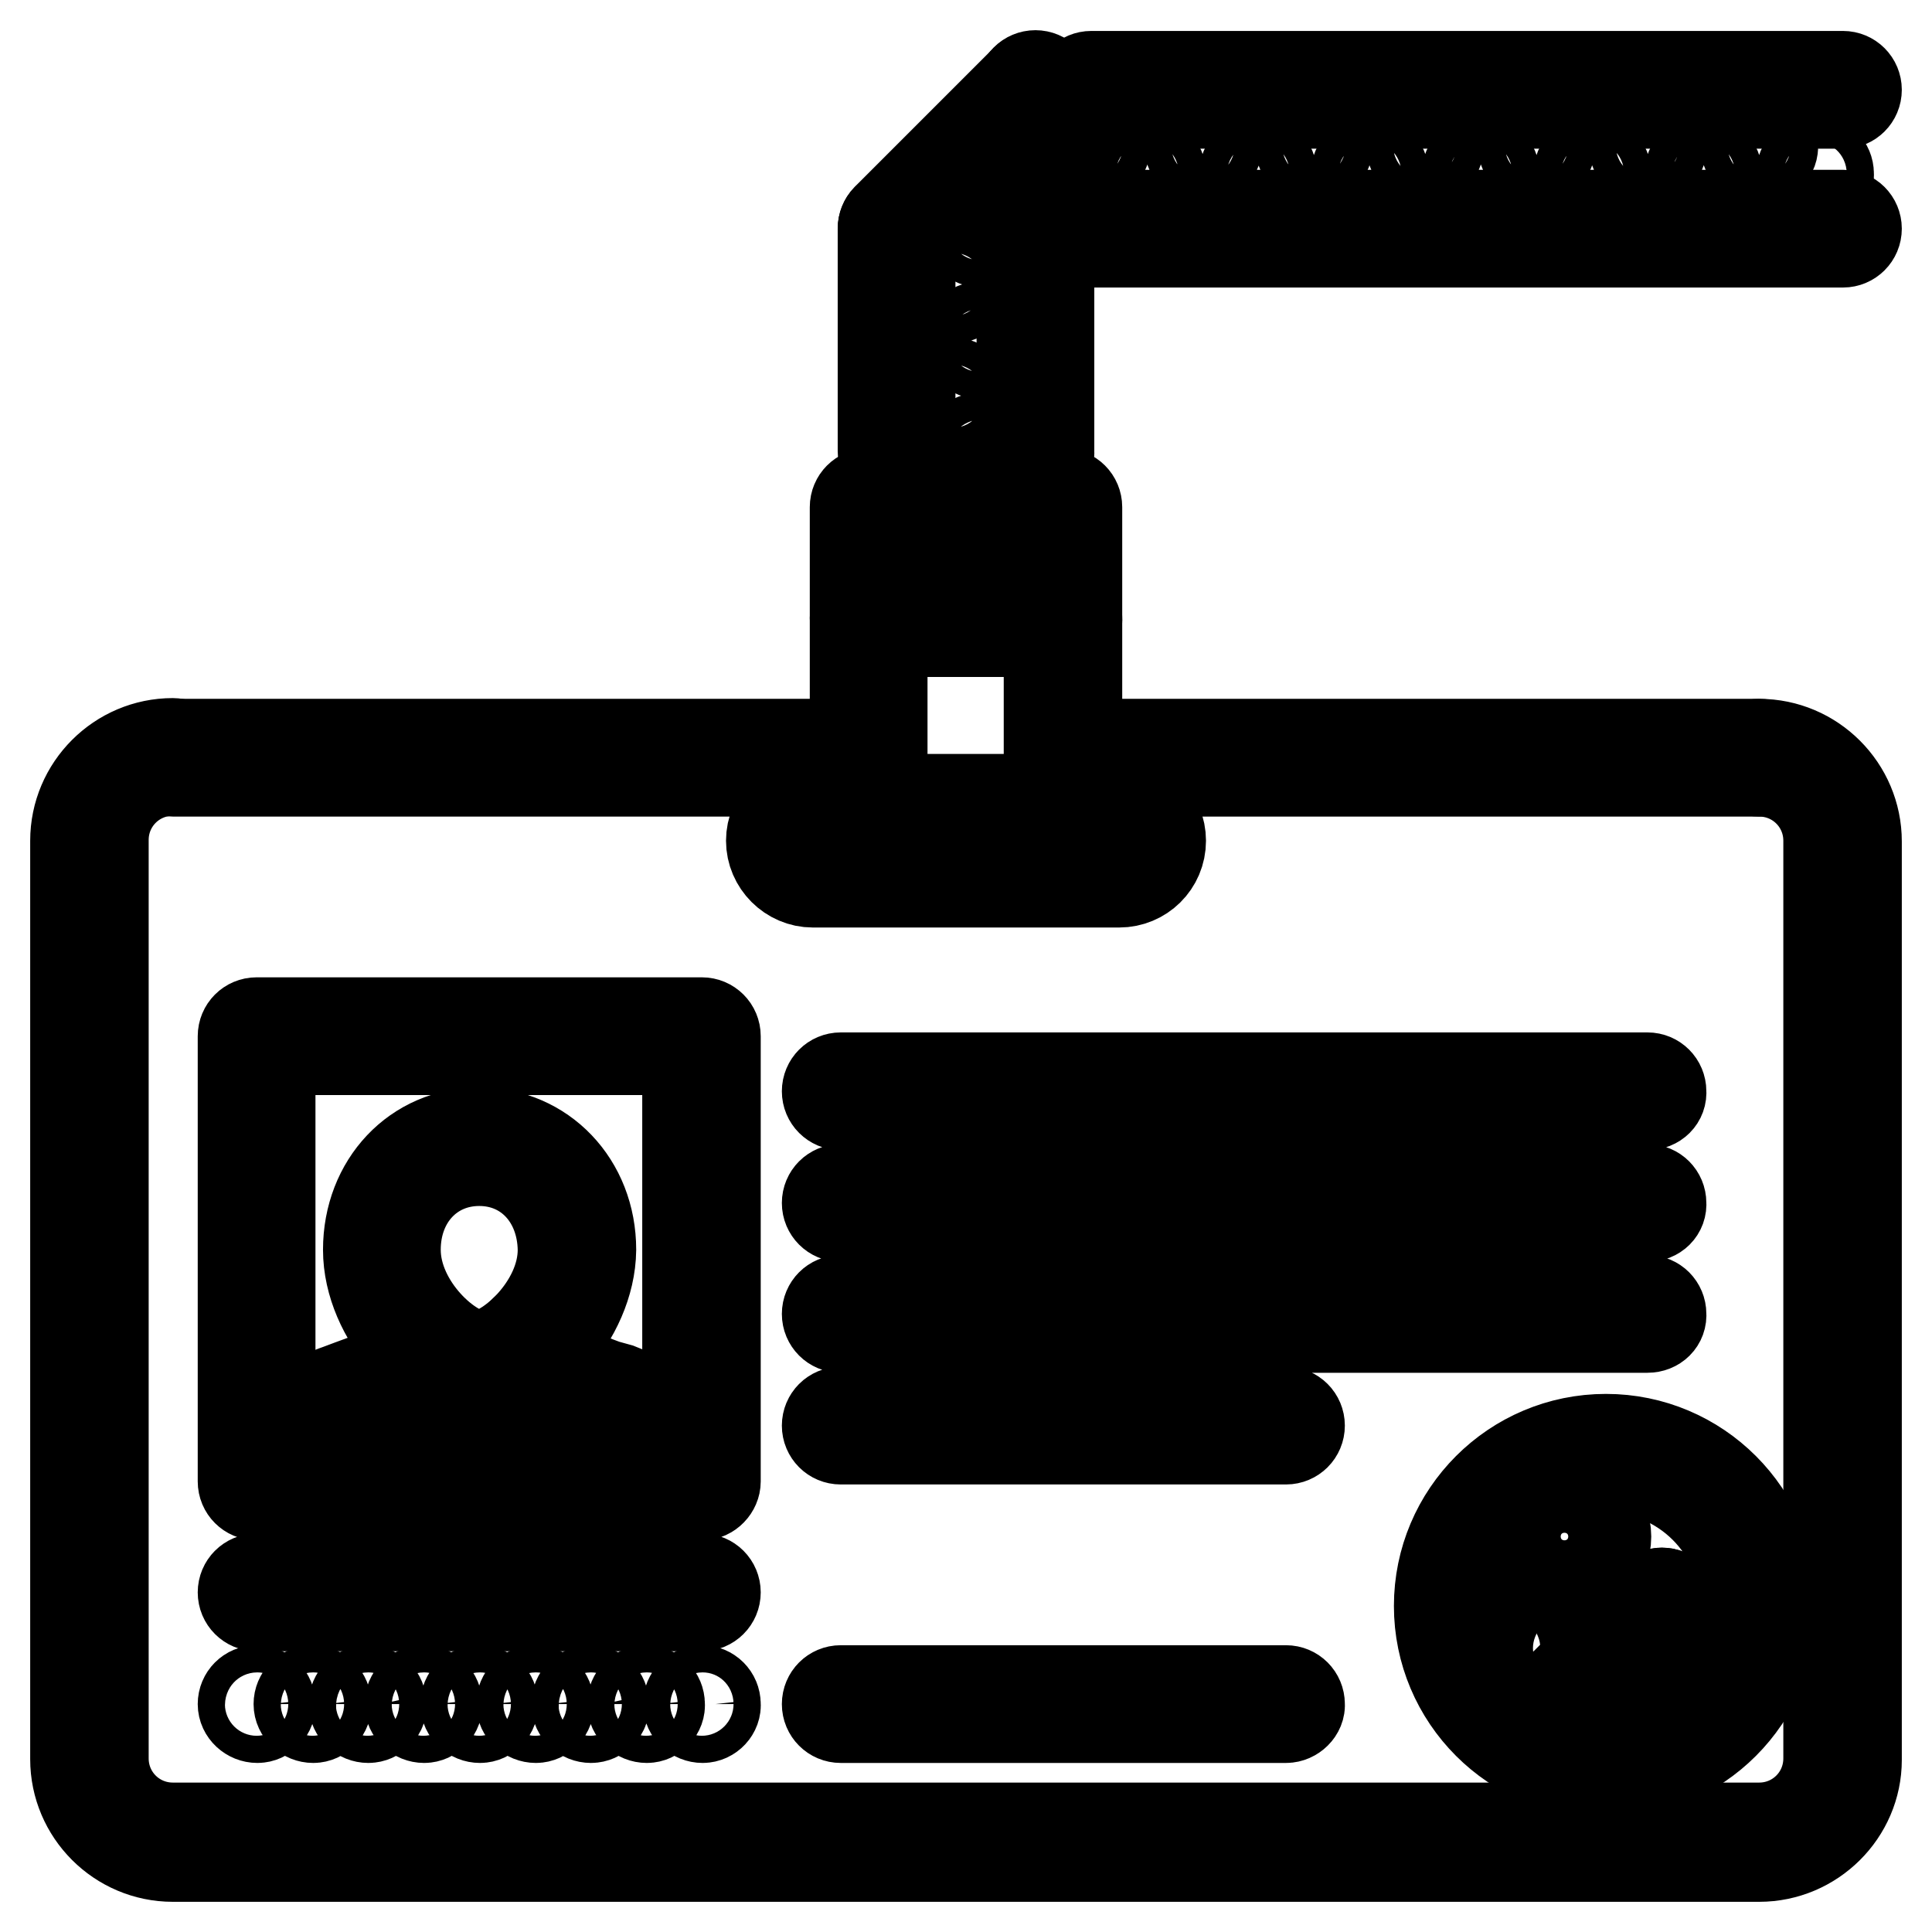 <?xml version="1.0" encoding="utf-8"?>
<!-- Svg Vector Icons : http://www.onlinewebfonts.com/icon -->
<!DOCTYPE svg PUBLIC "-//W3C//DTD SVG 1.1//EN" "http://www.w3.org/Graphics/SVG/1.1/DTD/svg11.dtd">
<svg version="1.1" xmlns="http://www.w3.org/2000/svg" xmlns:xlink="http://www.w3.org/1999/xlink" x="0px" y="0px" viewBox="0 0 256 256" enable-background="new 0 0 256 256" xml:space="preserve">
<g> <path stroke-width="12" fill-opacity="0" stroke="#000000"  d="M34.1,227.6c-1,0-1.9-0.8-1.9-1.8c0-1,0.8-1.8,1.8-1.8h0c1,0,1.8,0.8,1.8,1.8 C35.9,226.7,35.1,227.6,34.1,227.6L34.1,227.6z M41.5,227.6c-1,0-1.9-0.8-1.9-1.8c0-1,0.8-1.8,1.8-1.8h0c1,0,1.8,0.8,1.8,1.8 C43.3,226.7,42.5,227.6,41.5,227.6z M48.8,227.6c-1,0-1.9-0.8-1.9-1.8c0-1,0.8-1.8,1.8-1.8h0c1,0,1.8,0.8,1.8,1.8 C50.7,226.7,49.8,227.6,48.8,227.6z M56.2,227.6c-1,0-1.9-0.8-1.9-1.8c0-1,0.8-1.8,1.8-1.8h0c1,0,1.8,0.8,1.8,1.8 C58,226.7,57.2,227.6,56.2,227.6z M63.6,227.6c-1,0-1.9-0.8-1.9-1.8c0-1,0.8-1.8,1.8-1.8h0c1,0,1.8,0.8,1.8,1.8 C65.4,226.7,64.6,227.6,63.6,227.6z M71,227.6c-1,0-1.9-0.8-1.9-1.8c0-1,0.8-1.8,1.8-1.8h0c1,0,1.8,0.8,1.8,1.8 C72.8,226.7,72,227.6,71,227.6z M78.3,227.6c-1,0-1.9-0.8-1.9-1.8c0-1,0.8-1.8,1.8-1.8h0c1,0,1.8,0.8,1.8,1.8 C80.2,226.7,79.3,227.6,78.3,227.6z M85.7,227.6c-1,0-1.9-0.8-1.9-1.8c0-1,0.8-1.8,1.8-1.8h0c1,0,1.8,0.8,1.8,1.8 C87.5,226.7,86.7,227.6,85.7,227.6z M93.1,227.6c-1,0-1.9-0.8-1.9-1.8c0-1,0.8-1.8,1.8-1.8h0c1,0,1.8,0.8,1.8,1.8 C94.9,226.7,94.1,227.6,93.1,227.6z M144.7,21.1c-1,0-1.9-0.8-1.9-1.8s0.8-1.8,1.8-1.8h0c1,0,1.8,0.8,1.8,1.8 C146.5,20.2,145.7,21.1,144.7,21.1z M159.5,21.1c-1,0-1.9-0.8-1.9-1.8s0.8-1.8,1.8-1.8h0c1,0,1.8,0.8,1.8,1.8 C161.3,20.2,160.5,21.1,159.5,21.1z M152.1,24.8c-1,0-1.9-0.8-1.9-1.8c0-1,0.8-1.8,1.8-1.8h0c1,0,1.8,0.8,1.8,1.8 C153.9,23.9,153.1,24.8,152.1,24.8z M166.8,24.8c-1,0-1.9-0.8-1.9-1.8c0-1,0.8-1.8,1.8-1.8h0c1,0,1.8,0.8,1.8,1.8 C168.7,23.9,167.8,24.8,166.8,24.8z M174.2,21.1c-1,0-1.9-0.8-1.9-1.8s0.8-1.8,1.8-1.8h0c1,0,1.8,0.8,1.8,1.8 S175.2,21.1,174.2,21.1z M130,61.6c-1,0-1.9-0.8-1.9-1.8s0.8-1.8,1.8-1.8h0c1,0,1.8,0.8,1.8,1.8S131,61.6,130,61.6z M130,46.9 c-1,0-1.9-0.8-1.9-1.8s0.8-1.8,1.8-1.8h0c1,0,1.8,0.8,1.8,1.8C131.8,46,131,46.9,130,46.9z M126.3,54.3c-1,0-1.9-0.8-1.9-1.8 s0.8-1.8,1.8-1.8h0c1,0,1.8,0.8,1.8,1.8S127.3,54.3,126.3,54.3z M126.3,39.5c-1,0-1.9-0.8-1.9-1.8s0.8-1.8,1.8-1.8h0 c1,0,1.8,0.8,1.8,1.8C128.1,38.7,127.3,39.5,126.3,39.5z M130,32.1c-1,0-1.9-0.8-1.9-1.8s0.8-1.8,1.8-1.8h0c1,0,1.8,0.8,1.8,1.8 C131.8,31.3,131,32.1,130,32.1z M181.6,24.8c-1,0-1.9-0.8-1.9-1.8c0-1,0.8-1.8,1.8-1.8h0c1,0,1.8,0.8,1.8,1.8 C183.4,23.9,182.6,24.8,181.6,24.8z M188.9,21.1c-1,0-1.9-0.8-1.9-1.8s0.8-1.8,1.8-1.8h0c1,0,1.8,0.8,1.8,1.8S190,21.1,188.9,21.1z  M196.3,24.8c-1,0-1.9-0.8-1.9-1.8c0-1,0.8-1.8,1.8-1.8h0c1,0,1.8,0.8,1.8,1.8C198.2,23.9,197.3,24.8,196.3,24.8z M203.7,21.1 c-1,0-1.9-0.8-1.9-1.8s0.8-1.8,1.8-1.8h0c1,0,1.8,0.8,1.8,1.8S204.7,21.1,203.7,21.1z M211.1,24.8c-1,0-1.9-0.8-1.9-1.8 c0-1,0.8-1.8,1.8-1.8h0c1,0,1.8,0.8,1.8,1.8C212.9,23.9,212.1,24.8,211.1,24.8z M218.4,21.1c-1,0-1.9-0.8-1.9-1.8s0.8-1.8,1.8-1.8 h0c1,0,1.8,0.8,1.8,1.8C220.3,20.2,219.5,21.1,218.4,21.1z M225.8,24.8c-1,0-1.9-0.8-1.9-1.8c0-1,0.8-1.8,1.8-1.8h0 c1,0,1.8,0.8,1.8,1.8C227.7,23.9,226.8,24.8,225.8,24.8z M233.2,21.1c-1,0-1.9-0.8-1.9-1.8s0.8-1.8,1.8-1.8h0c1,0,1.8,0.8,1.8,1.8 C235,20.2,234.2,21.1,233.2,21.1z M240.6,24.8c-1,0-1.9-0.8-1.9-1.8c0-1,0.8-1.8,1.8-1.8h0c1,0,1.8,0.8,1.8,1.8 C242.4,23.9,241.6,24.8,240.6,24.8z"/> <path stroke-width="12" fill-opacity="0" stroke="#000000"  d="M233.1,246H22.9c-7.1,0-12.9-5.8-12.9-12.9V111.4c0-7.1,5.8-12.9,12.9-12.9c1,0,1.8,0.8,1.8,1.8 c0,1-0.8,1.8-1.8,1.8c0,0,0,0,0,0c-5.1,0-9.2,4.1-9.2,9.2v121.7c0,5.1,4.1,9.2,9.2,9.2h210.2c5.1,0,9.2-4.1,9.2-9.2V111.4 c0-5.1-4.1-9.2-9.2-9.2c-1,0-1.8-0.8-1.8-1.8s0.8-1.8,1.8-1.8c7.1,0,12.9,5.8,12.9,12.9v121.7C246,240.2,240.2,246,233.1,246z"/> <path stroke-width="12" fill-opacity="0" stroke="#000000"  d="M148.3,116.9h-40.6c-3,0-5.5-2.5-5.5-5.5c0-3,2.5-5.5,5.5-5.5c1,0,1.8,0.8,1.8,1.8c0,1-0.8,1.8-1.8,1.8 c-1,0-1.8,0.8-1.8,1.8s0.8,1.8,1.8,1.8h40.6c1,0,1.8-0.8,1.8-1.8s-0.8-1.8-1.8-1.8c-1,0-1.8-0.8-1.8-1.8c0-1,0.8-1.8,1.8-1.8 c3.1,0,5.5,2.5,5.5,5.5C153.8,114.5,151.3,116.9,148.3,116.9z"/> <path stroke-width="12" fill-opacity="0" stroke="#000000"  d="M140.9,109.6h-25.8c-1,0-1.8-0.8-1.8-1.8V67.2c0-1,0.8-1.8,1.8-1.8c0,0,0,0,0,0h25.8c1,0,1.8,0.8,1.8,1.8 v40.6C142.8,108.7,141.9,109.6,140.9,109.6z M116.9,105.9h22.1V69h-22.1V105.9z"/> <path stroke-width="12" fill-opacity="0" stroke="#000000"  d="M115.1,111.4c-1,0-1.8-0.8-1.8-1.8v-1.8c0-1,0.8-1.8,1.8-1.8c1,0,1.8,0.8,1.8,1.8v1.8 C116.9,110.6,116.1,111.4,115.1,111.4z M122.5,111.4c-1,0-1.8-0.8-1.8-1.8c0,0,0,0,0,0v-1.8c0-1,0.8-1.8,1.8-1.8 c1,0,1.8,0.8,1.8,1.8v1.8C124.3,110.6,123.5,111.4,122.5,111.4z M133.5,111.4c-1,0-1.8-0.8-1.8-1.8c0,0,0,0,0,0v-1.8 c0-1,0.8-1.8,1.8-1.8s1.8,0.8,1.8,1.8v1.8C135.4,110.6,134.6,111.4,133.5,111.4z M140.9,111.4c-1,0-1.8-0.8-1.8-1.8v-1.8 c0-1,0.8-1.8,1.8-1.8s1.8,0.8,1.8,1.8v1.8C142.8,110.6,141.9,111.4,140.9,111.4z M107.7,102.2H22.9c-1,0-1.8-0.8-1.8-1.8 c0-1,0.8-1.8,1.8-1.8h84.8c1,0,1.8,0.8,1.8,1.8C109.6,101.4,108.7,102.2,107.7,102.2C107.7,102.2,107.7,102.2,107.7,102.2z  M233.1,102.2h-84.8c-1,0-1.8-0.8-1.8-1.8c0-1,0.8-1.8,1.8-1.8h84.8c1,0,1.8,0.8,1.8,1.8c0,0,0,0,0,0 C234.9,101.4,234.1,102.2,233.1,102.2C233.1,102.2,233.1,102.2,233.1,102.2z M140.9,83.7h-25.8c-1,0-1.8-0.8-1.8-1.8 c0-1,0.8-1.8,1.8-1.8h25.8c1,0,1.8,0.8,1.8,1.8C142.8,82.9,141.9,83.7,140.9,83.7z M133.5,76.4h-11.1c-1,0-1.8-0.8-1.8-1.8 c0,0,0,0,0,0c0-1,0.8-1.8,1.8-1.8c0,0,0,0,0,0h11.1c1,0,1.8,0.8,1.8,1.8S134.6,76.4,133.5,76.4z M118.8,61.6c-1,0-1.8-0.8-1.8-1.8 V30.3c0-1,0.8-1.8,1.8-1.8c1,0,1.8,0.8,1.8,1.8v29.5C120.6,60.8,119.8,61.6,118.8,61.6z M137.2,61.6c-1,0-1.8-0.8-1.8-1.8 c0,0,0,0,0,0V30.3c0-1,0.8-1.8,1.8-1.8c1,0,1.8,0.8,1.8,1.8c0,0,0,0,0,0v29.5C139.1,60.8,138.2,61.6,137.2,61.6z M244.2,13.7h-99.6 c-1,0-1.8-0.8-1.8-1.8c0,0,0,0,0,0c0-1,0.8-1.8,1.8-1.8c0,0,0,0,0,0h99.6c1,0,1.8,0.8,1.8,1.8S245.2,13.7,244.2,13.7L244.2,13.7z  M244.2,32.1h-99.6c-1,0-1.8-0.8-1.8-1.8c0,0,0,0,0,0c0-1,0.8-1.8,1.8-1.8h99.6c1,0,1.8,0.8,1.8,1.8 C246,31.3,245.2,32.1,244.2,32.1C244.2,32.1,244.2,32.1,244.2,32.1L244.2,32.1z"/> <path stroke-width="12" fill-opacity="0" stroke="#000000"  d="M137.2,32.1c-1,0-1.8-0.8-1.8-1.8c0,0,0,0,0,0V11.8c0-1,0.8-1.8,1.8-1.8c0,0,0,0,0,0c1,0,1.8,0.8,1.8,1.8 c0,0,0,0,0,0v18.4C139.1,31.3,138.2,32.1,137.2,32.1L137.2,32.1z"/> <path stroke-width="12" fill-opacity="0" stroke="#000000"  d="M118.8,32.1c-1,0-1.8-0.8-1.8-1.8c0-0.5,0.2-1,0.5-1.3l18.4-18.4c0.7-0.7,1.9-0.7,2.6,0.1 c0.7,0.7,0.7,1.8,0,2.6l-18.4,18.4C119.7,31.9,119.3,32.1,118.8,32.1z M93,198.1H34c-1,0-1.8-0.8-1.8-1.8v-59c0-1,0.8-1.8,1.8-1.8 c0,0,0,0,0,0h59c1,0,1.8,0.8,1.8,1.8c0,0,0,0,0,0v59C94.8,197.2,94,198.1,93,198.1z M35.8,194.4h55.3v-55.3H35.8V194.4z  M218.3,146.4H111.4c-1,0-1.8-0.8-1.8-1.8c0-1,0.8-1.8,1.8-1.8h106.9c1,0,1.8,0.8,1.8,1.8C220.2,145.6,219.4,146.4,218.3,146.4z  M218.3,161.2H111.4c-1,0-1.8-0.8-1.8-1.8c0-1,0.8-1.8,1.8-1.8h106.9c1,0,1.8,0.8,1.8,1.8v0C220.2,160.4,219.4,161.2,218.3,161.2 C218.3,161.2,218.3,161.2,218.3,161.2z M218.3,175.9H111.4c-1,0-1.8-0.8-1.8-1.8c0-1,0.8-1.8,1.8-1.8c0,0,0,0,0,0h106.9 c1,0,1.8,0.8,1.8,1.8c0,0,0,0,0,0C220.2,175.1,219.4,175.9,218.3,175.9z M170.4,190.7h-59c-1,0-1.8-0.8-1.8-1.8 c0-1,0.8-1.8,1.8-1.8h59c1,0,1.8,0.8,1.8,1.8C172.2,189.9,171.4,190.7,170.4,190.7z M170.4,227.6h-59c-1,0-1.8-0.8-1.8-1.8 c0-1,0.8-1.8,1.8-1.8h59c1,0,1.8,0.8,1.8,1.8c0,0,0,0,0,0C172.3,226.7,171.4,227.6,170.4,227.6 C170.4,227.6,170.4,227.6,170.4,227.6z M93,212.8H34c-1,0-1.8-0.8-1.8-1.8s0.8-1.8,1.8-1.8h59c1,0,1.8,0.8,1.8,1.8 S94,212.8,93,212.8z M212.8,234.9c-12.2,0-22.1-9.9-22.1-22.1c0-12.2,9.9-22.1,22.1-22.1c12.2,0,22.1,9.9,22.1,22.1 C234.9,225,225,234.9,212.8,234.9z M212.8,194.4c-10.2,0-18.4,8.3-18.4,18.4c0,10.2,8.3,18.4,18.4,18.4c10.2,0,18.4-8.3,18.4-18.4 C231.3,202.6,223,194.4,212.8,194.4z"/> <path stroke-width="12" fill-opacity="0" stroke="#000000"  d="M207.3,227.6c-1,0-1.8-0.8-1.8-1.8c0-0.5,0.2-1,0.5-1.3l12.9-12.9c0.7-0.7,1.9-0.7,2.6,0 c0.7,0.7,0.7,1.9,0,2.6L208.6,227C208.2,227.4,207.8,227.6,207.3,227.6z"/> <path stroke-width="12" fill-opacity="0" stroke="#000000"  d="M225.7,220.2c-0.5,0-1-0.2-1.3-0.5l-5.5-5.5c-0.7-0.7-0.7-1.9,0-2.6c0.7-0.7,1.9-0.7,2.6,0l5.5,5.5 c0.7,0.7,0.7,1.9,0,2.6C226.7,220,226.2,220.2,225.7,220.2z M199.9,220.2c-1,0-1.8-0.8-1.8-1.8c0-0.5,0.2-1,0.5-1.3l3.7-3.7 c0.7-0.7,1.9-0.7,2.6,0.1c0.7,0.7,0.7,1.8,0,2.6l-3.7,3.7C200.9,220,200.4,220.2,199.9,220.2z"/> <path stroke-width="12" fill-opacity="0" stroke="#000000"  d="M207.3,220.2c-0.5,0-1-0.2-1.3-0.5l-3.7-3.7c-0.7-0.7-0.7-1.9,0.1-2.6c0.7-0.7,1.8-0.7,2.5,0l3.7,3.7 c0.7,0.7,0.7,1.9,0,2.6C208.2,220,207.8,220.2,207.3,220.2z M207.3,209.1c-3,0-5.5-2.5-5.5-5.5c0-3,2.5-5.5,5.5-5.5 s5.5,2.5,5.5,5.5C212.8,206.6,210.3,209.1,207.3,209.1z M207.3,201.8c-1,0-1.8,0.8-1.8,1.8s0.8,1.8,1.8,1.8c1,0,1.8-0.8,1.8-1.8 S208.3,201.8,207.3,201.8z"/> <path stroke-width="12" fill-opacity="0" stroke="#000000"  d="M85.6,198.1H41.3c-1,0-1.8-0.8-1.8-1.8v-5.6c0-4.3,2.8-5.7,5.4-6.6l1.6-0.6c1.9-0.7,6.7-2.4,7.8-3.3 c0.4-0.9,1.4-1.4,2.4-1.1c0.7,0.3,1.2,1,1.2,1.7c0,2.1-2.5,3.4-10.2,6.1l-1.6,0.6c-2.6,1-3,1.6-3,3.2v3.8h40.6v-3.8 c0-1.6-0.4-2.2-3-3.2l-1.6-0.6c-7.6-2.7-10.2-4-10.2-6.1c0-1,0.8-1.8,1.8-1.8c0,0,0,0,0,0c0.8,0,1.4,0.5,1.7,1.2 c1.1,0.9,6,2.6,7.8,3.3L82,184c2.6,1,5.4,2.4,5.4,6.6v5.6C87.4,197.2,86.6,198.1,85.6,198.1C85.6,198.1,85.6,198.1,85.6,198.1z"/> <path stroke-width="12" fill-opacity="0" stroke="#000000"  d="M63.5,183.3c-6.3,0-14.7-8.7-14.7-17.7c0-8.8,6.3-15.5,14.7-15.5c8.4,0,14.8,6.7,14.8,15.5 C78.2,174.6,69.8,183.3,63.5,183.3z M63.5,153.8c-6.4,0-11.1,5-11.1,11.8c0,7.5,7.4,14,11.1,14c3.6,0,11.1-6.5,11.1-14 C74.5,158.8,69.9,153.8,63.5,153.8z"/> <path stroke-width="12" fill-opacity="0" stroke="#000000"  d="M56.1,182.6c-1,0-1.8-0.8-1.8-1.8V178c0-1,0.8-1.8,1.8-1.8c1,0,1.8,0.8,1.8,1.8v2.8 C57.9,181.8,57.1,182.6,56.1,182.6z M70.8,182.6c-1,0-1.8-0.8-1.8-1.8c0,0,0,0,0,0v-3.2c0-1,0.8-1.8,1.8-1.8s1.8,0.8,1.8,1.8v3.2 C72.7,181.8,71.9,182.6,70.8,182.6z"/></g>
</svg>